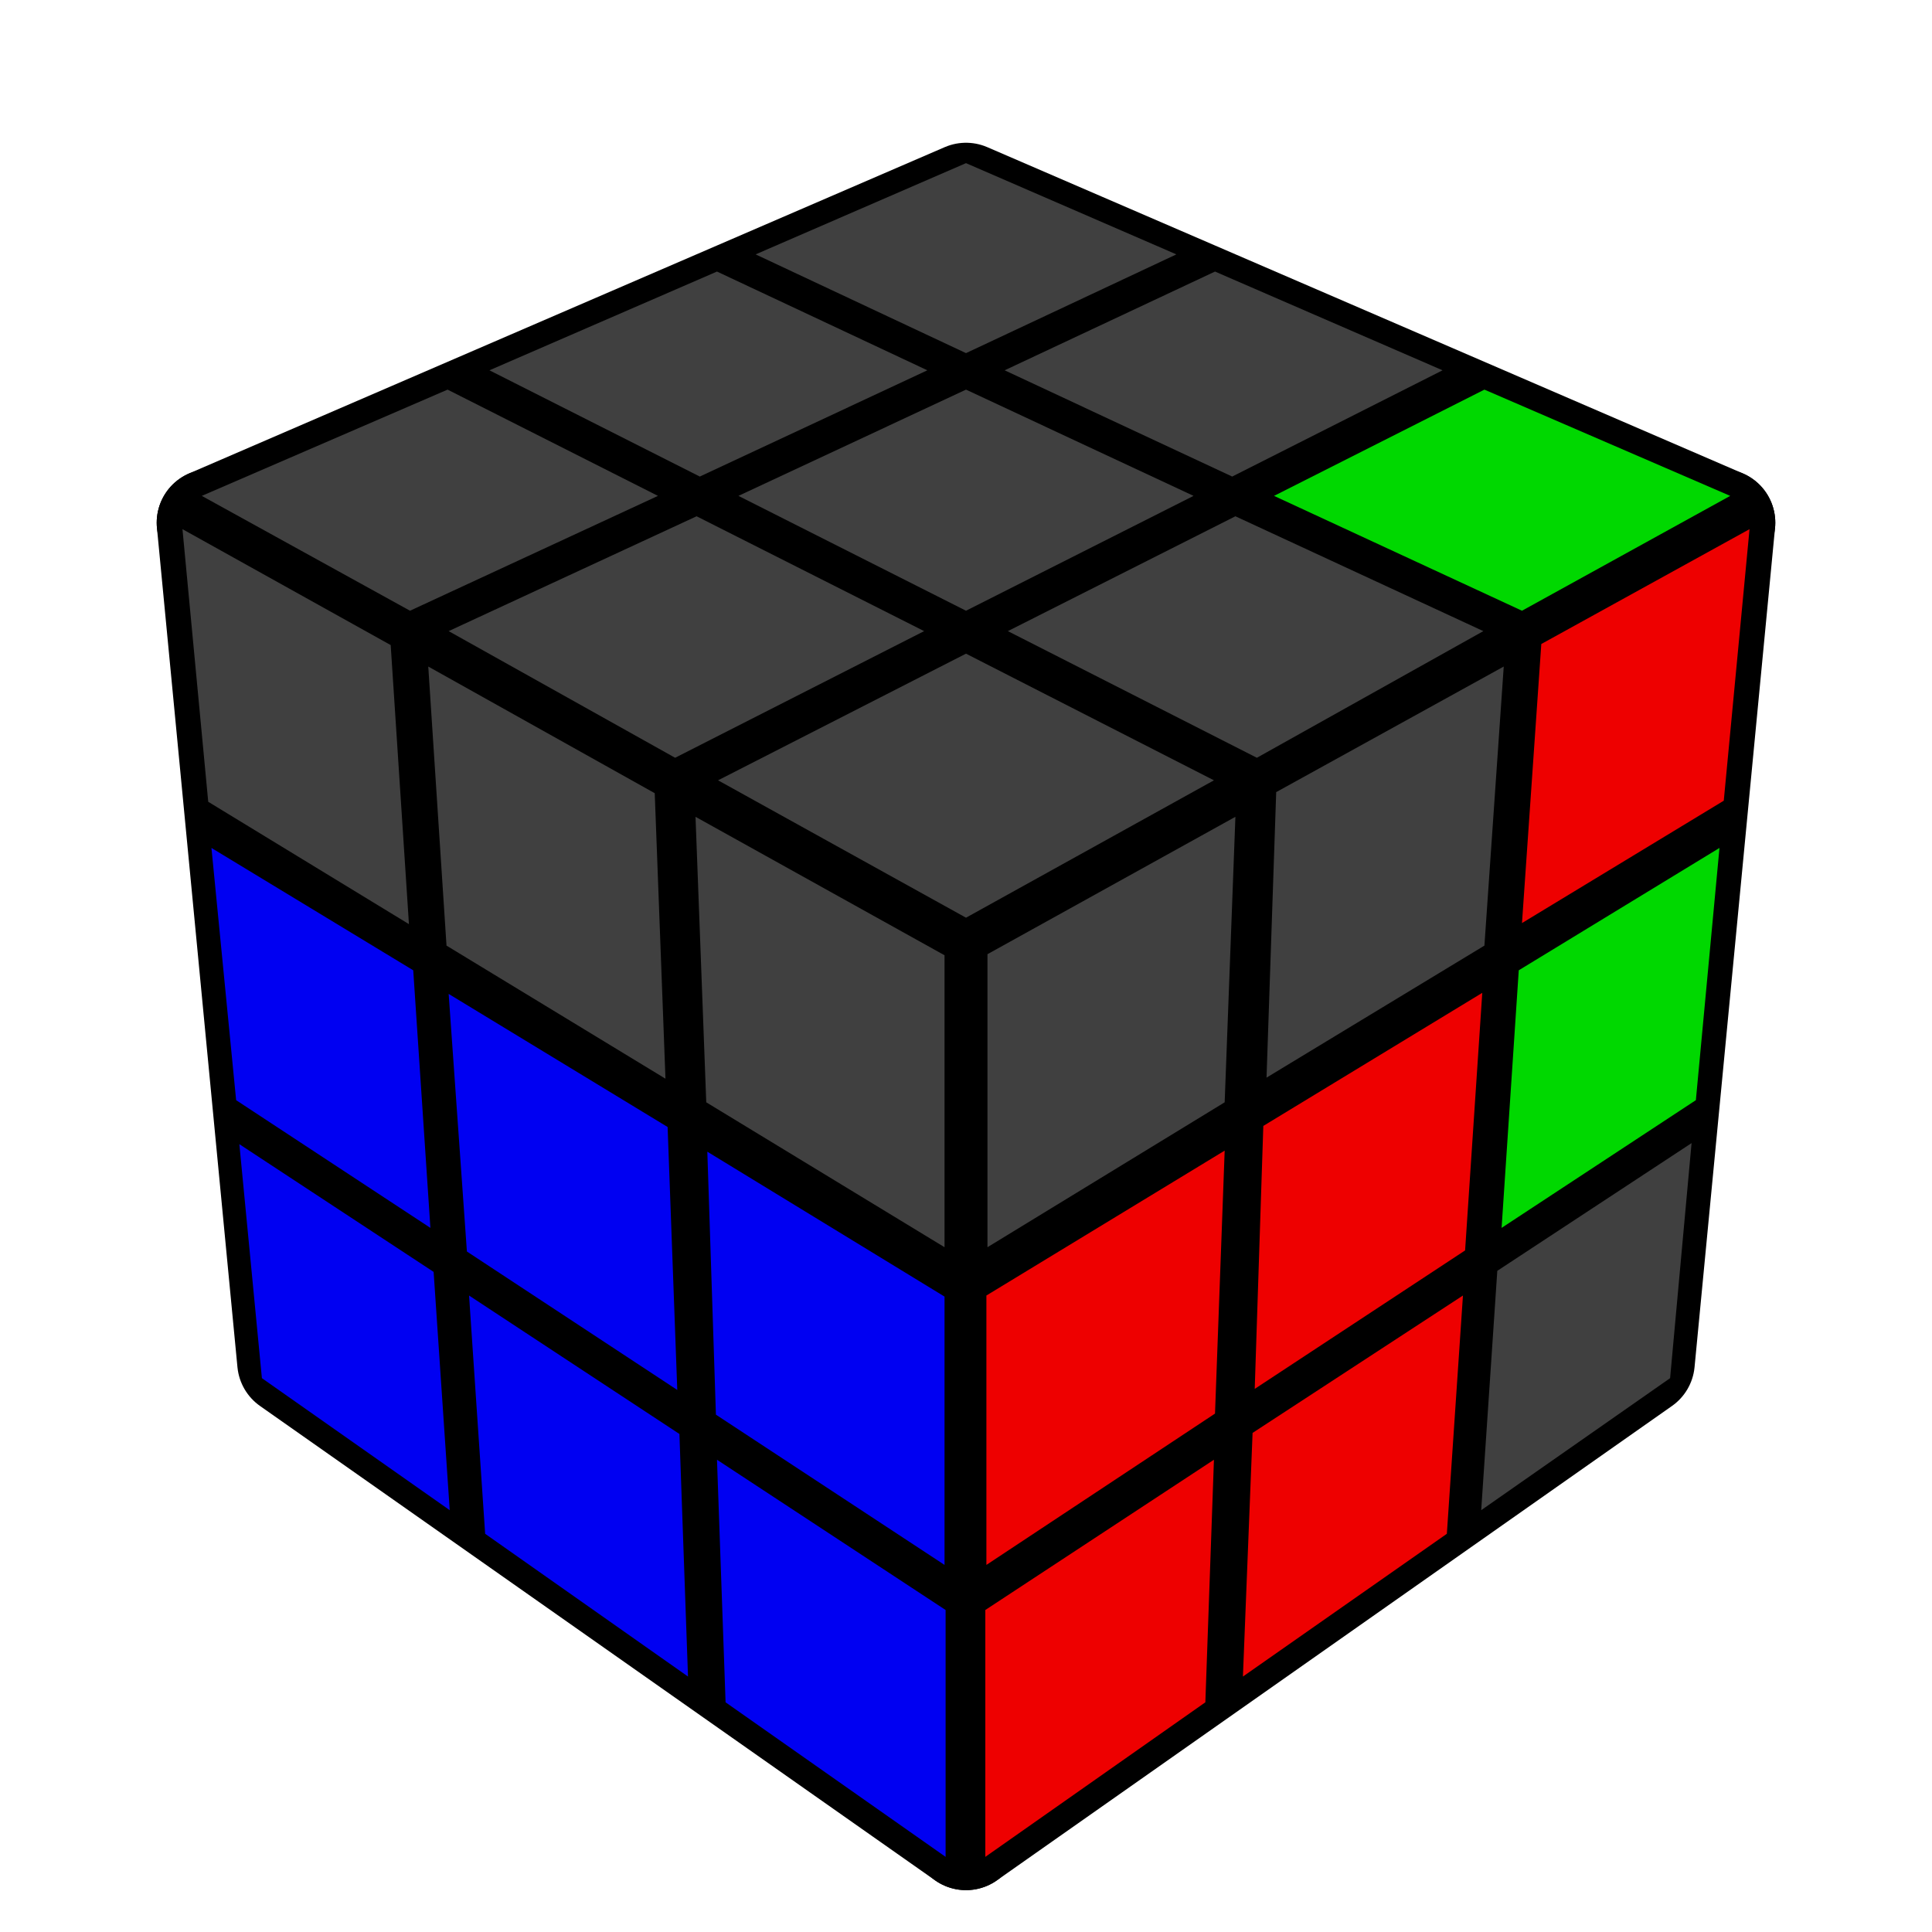 <?xml version='1.0' standalone='no'?>
<!DOCTYPE svg PUBLIC '-//W3C//DTD SVG 1.1//EN'
'http://www.w3.org/Graphics/SVG/1.1/DTD/svg11.dtd'>

<svg version='1.1' xmlns='http://www.w3.org/2000/svg'
	width='200' height='200'
	viewBox='-0.9 -0.9 1.8 1.8'>
	<g style='stroke-width:0.1;stroke-linejoin:round;opacity:1'>
		<polygon fill='#000000' stroke='#000000' points='-4.9165444344952E-17,-0.717 0.704,-0.413 6.3108540577985E-17,-0.022 -0.704,-0.413'/>
		<polygon fill='#000000' stroke='#000000' points='6.3108540577985E-17,-0.022 0.704,-0.413 0.629,0.369 5.5589468959362E-17,0.811'/>
		<polygon fill='#000000' stroke='#000000' points='-0.704,-0.413 6.3108540577985E-17,-0.022 5.5589468959362E-17,0.811 -0.629,0.369'/>
	</g>
	<g style='opacity:1;stroke-opacity:0.5;stroke-width:0;stroke-linejoin:round'>
		<polygon fill='#404040' stroke='#000000'  points='-4.9439549272153E-17,-0.748 0.196,-0.663 -1.6979580126642E-17,-0.571 -0.196,-0.663'/>
		<polygon fill='#404040' stroke='#000000'  points='0.232,-0.647 0.444,-0.555 0.248,-0.456 0.036,-0.555'/>
		<polygon fill='#00D800' stroke='#000000'  points='0.483,-0.537 0.712,-0.438 0.518,-0.331 0.287,-0.438'/>
		<polygon fill='#404040' stroke='#000000'  points='-0.232,-0.647 -0.036,-0.555 -0.248,-0.456 -0.444,-0.555'/>
		<polygon fill='#404040' stroke='#000000'  points='-1.1906711768916E-17,-0.537 0.212,-0.438 1.3125827139793E-17,-0.331 -0.212,-0.438'/>
		<polygon fill='#404040' stroke='#000000'  points='0.251,-0.419 0.482,-0.312 0.271,-0.194 0.039,-0.312'/>
		<polygon fill='#404040' stroke='#000000'  points='-0.483,-0.537 -0.287,-0.438 -0.518,-0.331 -0.712,-0.438'/>
		<polygon fill='#404040' stroke='#000000'  points='-0.251,-0.419 -0.039,-0.312 -0.271,-0.194 -0.482,-0.312'/>
		<polygon fill='#404040' stroke='#000000'  points='1.9219742927126E-17,-0.291 0.231,-0.173 6.3251582941518E-17,-0.045 -0.231,-0.173'/>
		<polygon fill='#404040' stroke='#000000'  points='0.02,-0.011 0.251,-0.139 0.241,0.127 0.02,0.262'/>
		<polygon fill='#404040' stroke='#000000'  points='0.289,-0.162 0.501,-0.279 0.483,-0.019 0.28,0.104'/>
		<polygon fill='#EE0000' stroke='#000000'  points='0.536,-0.3 0.73,-0.407 0.706,-0.154 0.518,-0.04'/>
		<polygon fill='#EE0000' stroke='#000000'  points='0.019,0.307 0.241,0.172 0.232,0.417 0.019,0.558'/>
		<polygon fill='#EE0000' stroke='#000000'  points='0.277,0.149 0.481,0.025 0.465,0.265 0.269,0.394'/>
		<polygon fill='#00D800' stroke='#000000'  points='0.515,0.004 0.702,-0.11 0.68,0.125 0.499,0.244'/>
		<polygon fill='#EE0000' stroke='#000000'  points='0.018,0.6 0.231,0.46 0.223,0.686 0.018,0.83'/>
		<polygon fill='#EE0000' stroke='#000000'  points='0.267,0.435 0.463,0.307 0.448,0.529 0.258,0.662'/>
		<polygon fill='#404040' stroke='#000000'  points='0.495,0.284 0.676,0.165 0.656,0.384 0.48,0.507'/>
		<polygon fill='#404040' stroke='#000000'  points='-0.73,-0.407 -0.536,-0.299 -0.519,-0.039 -0.706,-0.153'/>
		<polygon fill='#404040' stroke='#000000'  points='-0.501,-0.279 -0.29,-0.161 -0.28,0.105 -0.484,-0.019'/>
		<polygon fill='#404040' stroke='#000000'  points='-0.252,-0.139 -0.02,-0.01 -0.02,0.262 -0.242,0.127'/>
		<polygon fill='#0000F2' stroke='#000000'  points='-0.703,-0.11 -0.515,0.004 -0.499,0.244 -0.68,0.125'/>
		<polygon fill='#0000F2' stroke='#000000'  points='-0.482,0.026 -0.278,0.15 -0.269,0.395 -0.465,0.266'/>
		<polygon fill='#0000F2' stroke='#000000'  points='-0.241,0.173 -0.02,0.308 -0.02,0.558 -0.233,0.418'/>
		<polygon fill='#0000F2' stroke='#000000'  points='-0.677,0.166 -0.496,0.285 -0.481,0.507 -0.656,0.384'/>
		<polygon fill='#0000F2' stroke='#000000'  points='-0.463,0.307 -0.267,0.436 -0.259,0.662 -0.448,0.529'/>
		<polygon fill='#0000F2' stroke='#000000'  points='-0.232,0.46 -0.019,0.6 -0.019,0.83 -0.224,0.686'/>
	</g>
</svg>
